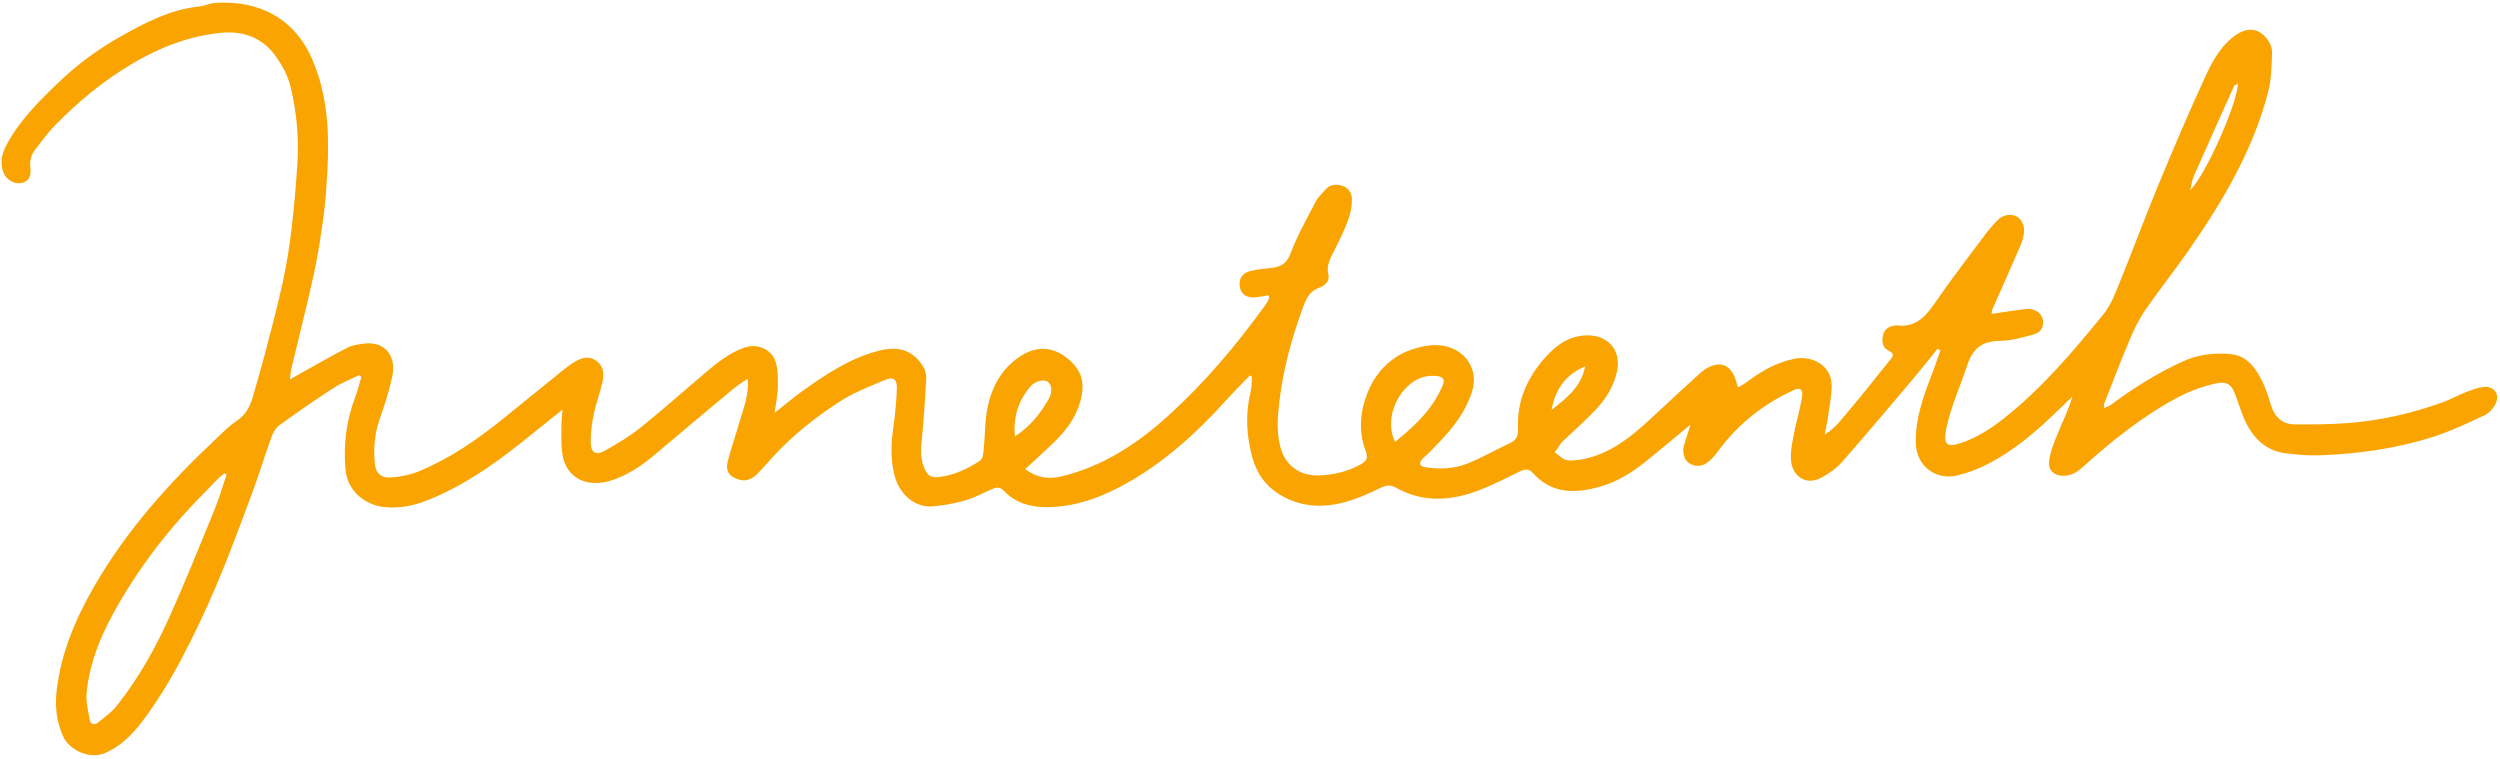 <?xml version="1.0" encoding="UTF-8"?><svg xmlns="http://www.w3.org/2000/svg" xmlns:xlink="http://www.w3.org/1999/xlink" height="147.4" preserveAspectRatio="xMidYMid meet" version="1.0" viewBox="-0.3 -0.5 485.2 147.4" width="485.2" zoomAndPan="magnify"><g id="change1_1"><path d="M242.279,72.373c-1.543,1.603-3.133,3.165-4.622,4.818c-5.592,6.208-11.717,11.788-19.012,15.941 c-4.873,2.774-10.049,4.764-15.751,4.8c-3.182,0.02-6.161-0.811-8.44-3.239c-0.751-0.8-1.477-0.593-2.287-0.24 c-1.693,0.737-3.338,1.644-5.097,2.156c-1.997,0.582-4.082,0.961-6.155,1.157c-4.072,0.383-6.807-2.81-7.619-6.05 c-0.726-2.895-0.69-5.842-0.277-8.809c0.36-2.588,0.638-5.199,0.741-7.808c0.08-2.044-0.586-2.564-2.446-1.792 c-3.022,1.254-6.125,2.483-8.843,4.259c-4.563,2.983-8.86,6.377-12.592,10.408c-1.029,1.111-2.005,2.273-3.065,3.354 c-0.973,0.993-2.067,1.696-3.602,1.276c-1.904-0.521-2.763-1.604-2.277-3.545c0.652-2.606,1.577-5.143,2.31-7.731 c0.725-2.558,1.847-5.051,1.566-8.335c-1.151,0.81-2.053,1.356-2.855,2.023c-5.099,4.248-10.191,8.505-15.254,12.795 c-2.465,2.089-5.139,3.865-8.19,4.885c-4.532,1.515-8.986-0.07-9.699-5.276c-0.238-1.738-0.145-3.524-0.15-5.289 c-0.003-0.887,0.112-1.775,0.206-3.125c-2.936,2.351-5.46,4.387-8,6.403c-5.614,4.456-11.481,8.516-18.191,11.177 c-2.768,1.098-5.66,1.679-8.662,1.29c-3.167-0.41-6.867-2.8-7.263-7.256c-0.434-4.885,0.177-9.589,1.937-14.164 c0.473-1.229,0.765-2.528,1.14-3.795c-0.14-0.123-0.28-0.245-0.42-0.368c-1.667,0.828-3.429,1.509-4.982,2.514 c-3.582,2.319-7.096,4.749-10.556,7.248c-0.692,0.5-1.184,1.444-1.488,2.285c-1.34,3.713-2.493,7.495-3.871,11.194 c-2.2,5.904-4.382,11.822-6.84,17.62c-2.093,4.938-4.406,9.8-6.918,14.539c-1.999,3.772-4.249,7.449-6.751,10.905 c-2.105,2.907-4.521,5.621-8.041,7.093c-2.879,1.204-6.825-0.578-8.058-3.367c-1.279-2.894-1.56-5.856-1.198-8.906 c0.857-7.225,3.622-13.765,7.22-20.023c6.261-10.887,14.53-20.102,23.616-28.649c1.346-1.266,2.652-2.624,4.178-3.633 c1.615-1.068,2.418-2.554,2.934-4.251c0.954-3.138,1.843-6.298,2.67-9.471c1.147-4.399,2.316-8.798,3.278-13.239 c0.731-3.376,1.274-6.804,1.683-10.235c0.5-4.183,0.851-8.387,1.123-12.591c0.323-4.997-0.119-9.958-1.275-14.83 c-0.567-2.389-1.743-4.533-3.23-6.489c-2.613-3.436-6.394-4.538-10.332-4.141c-5.99,0.605-11.561,2.699-16.831,5.775 c-5.873,3.429-11.018,7.672-15.694,12.538c-1.217,1.266-2.221,2.737-3.333,4.105c-0.889,1.094-1.301,2.255-1.122,3.734 C5.81,33.822,5.211,34.685,3.956,35c-1.392,0.35-3.058-0.572-3.618-2.098c-0.651-1.774-0.313-3.472,0.543-5.115 c2.496-4.791,6.278-8.525,10.096-12.209c3.706-3.577,7.886-6.614,12.345-9.118C28,3.834,32.827,1.343,38.336,0.761 c1.08-0.114,2.123-0.638,3.2-0.706c8.23-0.518,15.276,2.808,18.817,11.084c2.962,6.924,3.283,14.24,2.876,21.626 c-0.153,2.78-0.313,5.569-0.684,8.326c-0.515,3.831-1.074,7.669-1.896,11.443c-1.343,6.161-2.919,12.272-4.378,18.408 c-0.15,0.631-0.181,1.29-0.302,2.201c0.896-0.511,1.531-0.881,2.174-1.237c3.004-1.665,5.984-3.378,9.033-4.956 c0.871-0.451,1.933-0.584,2.928-0.733c4.17-0.625,6.594,2.226,5.727,6.325c-0.608,2.872-1.526,5.694-2.497,8.471 c-0.973,2.781-1.151,5.608-0.887,8.475c0.176,1.918,1.247,2.865,3.288,2.676c1.82-0.168,3.702-0.531,5.379-1.233 c5.772-2.414,10.914-5.901,15.777-9.803c3.929-3.153,7.82-6.352,11.742-9.513c0.847-0.683,1.717-1.354,2.648-1.913 c1.361-0.818,2.785-1.218,4.235-0.115c1.45,1.104,1.416,2.652,1.088,4.148c-0.449,2.049-1.225,4.028-1.658,6.08 c-0.363,1.72-0.582,3.5-0.601,5.257c-0.025,2.362,0.936,2.951,2.96,1.789c2.32-1.331,4.652-2.711,6.727-4.382 c4.314-3.474,8.452-7.166,12.683-10.745c2.25-1.904,4.554-3.72,7.385-4.747c2.594-0.94,5.524,0.313,6.214,2.988 c0.391,1.517,0.389,3.168,0.346,4.753c-0.041,1.5-0.367,2.993-0.623,4.904c2.111-1.658,3.92-3.214,5.863-4.577 c4.412-3.094,8.909-6.065,14.219-7.45c2.933-0.765,5.698-0.656,7.872,1.842c0.897,1.031,1.569,2.178,1.471,3.623 c-0.251,3.696-0.412,7.402-0.793,11.084c-0.211,2.038-0.452,4.018,0.34,5.975c0.694,1.714,1.253,2.16,3.063,1.933 c2.897-0.363,5.502-1.592,7.893-3.197c0.461-0.309,0.575-1.299,0.646-1.995c0.291-2.845,0.204-5.764,0.814-8.534 c0.927-4.211,3.008-7.814,6.949-10.076c2.907-1.669,5.96-1.353,8.639,0.908c2.677,2.26,3.392,4.689,2.3,8.431 c-0.865,2.967-2.674,5.425-4.874,7.566c-1.802,1.754-3.675,3.435-5.77,5.384c2.109,1.561,4.366,2.029,6.8,1.463 c8.349-1.941,15.179-6.509,21.417-12.234c6.904-6.337,12.885-13.442,18.347-21.018c0.29-0.403,0.538-0.841,0.764-1.283 c0.061-0.119-0.031-0.317-0.079-0.676c-0.876,0.142-1.746,0.332-2.626,0.415c-1.553,0.146-2.602-0.535-2.912-1.811 c-0.386-1.587,0.285-2.869,1.938-3.293c1.298-0.334,2.656-0.459,3.996-0.599c1.864-0.195,3.086-0.763,3.866-2.846 c1.317-3.516,3.21-6.821,4.946-10.17c0.413-0.797,1.177-1.41,1.76-2.123c0.868-1.064,2.021-1.18,3.211-0.856 c1.302,0.354,1.982,1.449,1.982,2.665c0,1.32-0.237,2.707-0.695,3.944c-0.757,2.042-1.717,4.018-2.702,5.965 c-0.756,1.497-1.62,2.863-1.161,4.711c0.311,1.249-0.713,2.153-1.71,2.5c-1.943,0.677-2.607,2.167-3.24,3.887 c-2.19,5.948-3.838,12.037-4.578,18.328c-0.342,2.902-0.575,5.82,0.214,8.784c0.995,3.735,4.009,5.595,7.488,5.472 c2.758-0.097,5.472-0.723,8.003-2.093c1.264-0.684,1.558-1.333,1.086-2.565c-1.156-3.018-1.223-6.129-0.398-9.197 c1.763-6.559,6.233-10.531,12.673-11.368c3.109-0.404,6.937,0.797,8.287,4.421c0.974,2.613,0.062,4.943-1.066,7.26 c-1.803,3.705-4.691,6.534-7.51,9.422c-0.294,0.301-0.654,0.54-0.94,0.847c-0.832,0.892-0.664,1.501,0.539,1.685 c2.715,0.416,5.473,0.315,8.005-0.67c2.877-1.118,5.565-2.716,8.379-4.009c1.301-0.598,1.642-1.52,1.577-2.838 c-0.247-5.054,1.593-9.437,4.764-13.202c2.24-2.661,4.892-4.875,8.747-4.879c4.089-0.004,6.572,3.035,5.683,7.03 c-0.604,2.715-1.967,5.043-3.79,7.037c-1.974,2.159-4.201,4.088-6.319,6.116c-0.183,0.175-0.415,0.309-0.563,0.508 c-0.485,0.655-0.943,1.331-1.411,1.999c0.811,0.545,1.583,1.46,2.442,1.55c1.358,0.143,2.814-0.114,4.158-0.469 c5.502-1.454,9.501-5.22,13.504-8.967c2.702-2.529,5.437-5.023,8.174-7.514c0.43-0.392,0.915-0.751,1.43-1.018 c2.433-1.26,4.248-0.587,5.272,1.938c0.217,0.536,0.349,1.107,0.595,1.903c0.633-0.388,1.196-0.673,1.692-1.046 c2.842-2.135,5.848-3.867,9.414-4.554c2.976-0.573,7.187,1.066,7.069,5.503c-0.053,2-0.455,3.994-0.738,5.985 c-0.141,0.995-0.371,1.978-0.617,3.255c2.227-1.331,3.51-3.278,4.977-4.978c2.628-3.046,5.056-6.263,7.616-9.369 c0.714-0.867,1.088-1.321-0.296-2.005c-1.153-0.57-1.278-1.949-0.904-3.16c0.334-1.081,1.24-1.541,2.325-1.665 c0.084-0.01,0.17-0.03,0.252-0.02c3.521,0.458,5.494-1.522,7.335-4.213c3.174-4.641,6.628-9.091,9.99-13.602 c0.652-0.874,1.393-1.687,2.14-2.483c1.006-1.073,2.445-1.411,3.648-0.923c0.983,0.398,1.763,1.783,1.604,3.18 c-0.103,0.908-0.365,1.831-0.729,2.672c-1.766,4.081-3.593,8.135-5.389,12.203c-0.092,0.209-0.096,0.457-0.188,0.929 c1.702-0.246,3.268-0.483,4.838-0.694c0.834-0.112,1.679-0.287,2.509-0.241c1.454,0.081,2.517,1.063,2.639,2.253 c0.145,1.411-0.422,2.34-2.021,2.747c-2.039,0.52-4.126,1.157-6.197,1.176c-3.378,0.032-5.305,1.244-6.433,4.613 c-1.383,4.133-3.214,8.119-4.12,12.417c-0.017,0.083-0.028,0.167-0.042,0.25c-0.495,2.855,0.13,3.45,2.828,2.569 c3.166-1.034,5.927-2.843,8.502-4.883c7.35-5.824,13.379-12.945,19.257-20.173c1.392-1.711,2.223-3.936,3.072-6.022 c2.598-6.384,4.993-12.851,7.629-19.219c2.86-6.908,5.794-13.789,8.915-20.582c1.286-2.799,2.748-5.628,5.19-7.68 c3.01-2.528,5.325-1.987,6.997,0.231c0.523,0.694,0.916,1.709,0.883,2.558c-0.095,2.512-0.111,5.098-0.73,7.508 c-2.956,11.499-8.939,21.523-15.66,31.144c-2.693,3.855-5.637,7.537-8.297,11.414c-1.222,1.782-2.163,3.79-3.007,5.79 c-1.729,4.095-3.31,8.254-4.938,12.391c-0.051,0.129,0.04,0.314,0.104,0.726c0.521-0.271,1.022-0.451,1.429-0.757 c4.322-3.239,8.893-6.053,13.81-8.306c2.93-1.343,5.995-1.69,9.15-1.43c3.188,0.262,4.82,2.556,6.124,5.068 c0.769,1.481,1.282,3.114,1.759,4.724c0.706,2.381,2.169,3.851,4.678,3.865c3.539,0.02,7.092,0.009,10.615-0.278 c6.146-0.501,12.134-1.871,17.941-3.957c1.574-0.566,3.049-1.405,4.612-2.008c1.169-0.451,2.389-0.93,3.616-1.028 c1.905-0.152,3.03,1.469,2.205,3.203c-0.436,0.917-1.271,1.878-2.169,2.3c-3.262,1.531-6.546,3.096-9.969,4.183 c-7.164,2.275-14.577,3.327-22.084,3.588c-2.095,0.073-4.213-0.12-6.303-0.356c-4.214-0.475-6.747-3.117-8.331-6.829 c-0.594-1.393-1.052-2.845-1.563-4.273c-0.804-2.245-1.617-3.004-3.97-2.473c-2.508,0.566-5.021,1.466-7.289,2.675 c-6.78,3.617-12.762,8.384-18.447,13.521c-1.039,0.939-2.128,1.657-3.552,1.709c-1.929,0.071-3.24-0.965-3.004-2.859 c0.223-1.789,0.939-3.547,1.631-5.24c0.975-2.384,2.128-4.695,2.907-7.287c-0.74,0.706-1.49,1.402-2.219,2.119 c-4.322,4.251-8.854,8.25-14.293,11.026c-1.845,0.942-3.841,1.697-5.854,2.178c-4.093,0.977-7.945-1.744-8.043-6.322 c-0.098-4.574,1.375-8.767,2.987-12.941c0.64-1.657,1.203-3.343,1.801-5.016c-0.189-0.104-0.378-0.209-0.567-0.313 c-1.561,1.929-3.086,3.888-4.688,5.781c-4.605,5.441-9.19,10.901-13.902,16.248c-1.086,1.233-2.547,2.238-4.012,3.014 c-2.974,1.574-5.421-0.325-5.794-3.027c-0.212-1.538,0.083-3.187,0.371-4.745c0.459-2.485,1.167-4.923,1.649-7.405 c0.395-2.032-0.098-2.538-1.898-1.677c-2.332,1.115-4.611,2.437-6.684,3.978c-3.042,2.263-5.675,4.993-7.922,8.081 c-0.537,0.738-1.21,1.434-1.96,1.944c-1.048,0.713-2.259,0.713-3.352,0.034c-0.963-0.598-1.398-2.129-1.031-3.404 c0.367-1.271,0.789-2.526,1.286-4.104c-3.052,2.52-5.79,4.805-8.555,7.057c-2.623,2.136-5.522,3.967-8.72,4.903 c-4.736,1.387-9.527,1.694-13.298-2.538c-0.759-0.852-1.503-0.833-2.47-0.363c-2.641,1.281-5.263,2.632-7.997,3.683 c-5.391,2.073-10.838,2.471-16.079-0.471c-1.151-0.646-1.927-0.524-3.013-0.001c-2.039,0.982-4.123,1.935-6.282,2.589 c-4.713,1.427-9.351,1.287-13.628-1.476c-2.574-1.662-4.203-4.035-5.012-7.014c-1.149-4.233-1.383-8.461-0.328-12.751 c0.232-0.944,0.173-1.959,0.248-2.942C242.546,72.514,242.412,72.444,242.279,72.373z M43.674,91.575 c-0.119-0.066-0.237-0.133-0.356-0.199c-0.379,0.284-0.805,0.522-1.13,0.859c-2.389,2.471-4.83,4.898-7.118,7.461 c-4.657,5.217-8.773,10.853-12.286,16.895c-3.145,5.408-5.681,11.104-6.278,17.422c-0.161,1.704,0.316,3.484,0.615,5.21 c0.155,0.894,0.935,1.029,1.552,0.541c1.309-1.036,2.713-2.045,3.735-3.336c4.138-5.229,7.403-11.025,10.13-17.079 c3.11-6.905,5.936-13.939,8.805-20.95C42.253,96.178,42.905,93.853,43.674,91.575z M270.455,85.28 c2.898-2.412,5.53-4.697,7.462-7.667c0.683-1.05,1.284-2.168,1.793-3.312c0.45-1.01,0.094-1.658-0.983-1.799 c-1.713-0.224-3.326,0.112-4.786,1.124C270.314,76.143,268.546,81.379,270.455,85.28z M196.677,84.189 c3.026-1.937,4.975-4.469,6.58-7.305c0.711-1.257,0.605-2.663-0.14-3.243c-0.719-0.56-2.154-0.287-3.204,0.615 c-0.126,0.108-0.235,0.239-0.34,0.368C197.375,77.315,196.296,80.347,196.677,84.189z M424.776,36.434 c3.084-3.141,9.055-16.617,9.283-20.753c-0.326,0.242-0.711,0.379-0.827,0.637c-2.619,5.806-5.222,11.619-7.785,17.45 C425.123,34.502,425.042,35.343,424.776,36.434z M300.835,79.03c2.909-2.233,5.772-4.502,6.505-8.411 C303.555,72.178,301.531,75.092,300.835,79.03z" fill="#faa401"/></g></svg>